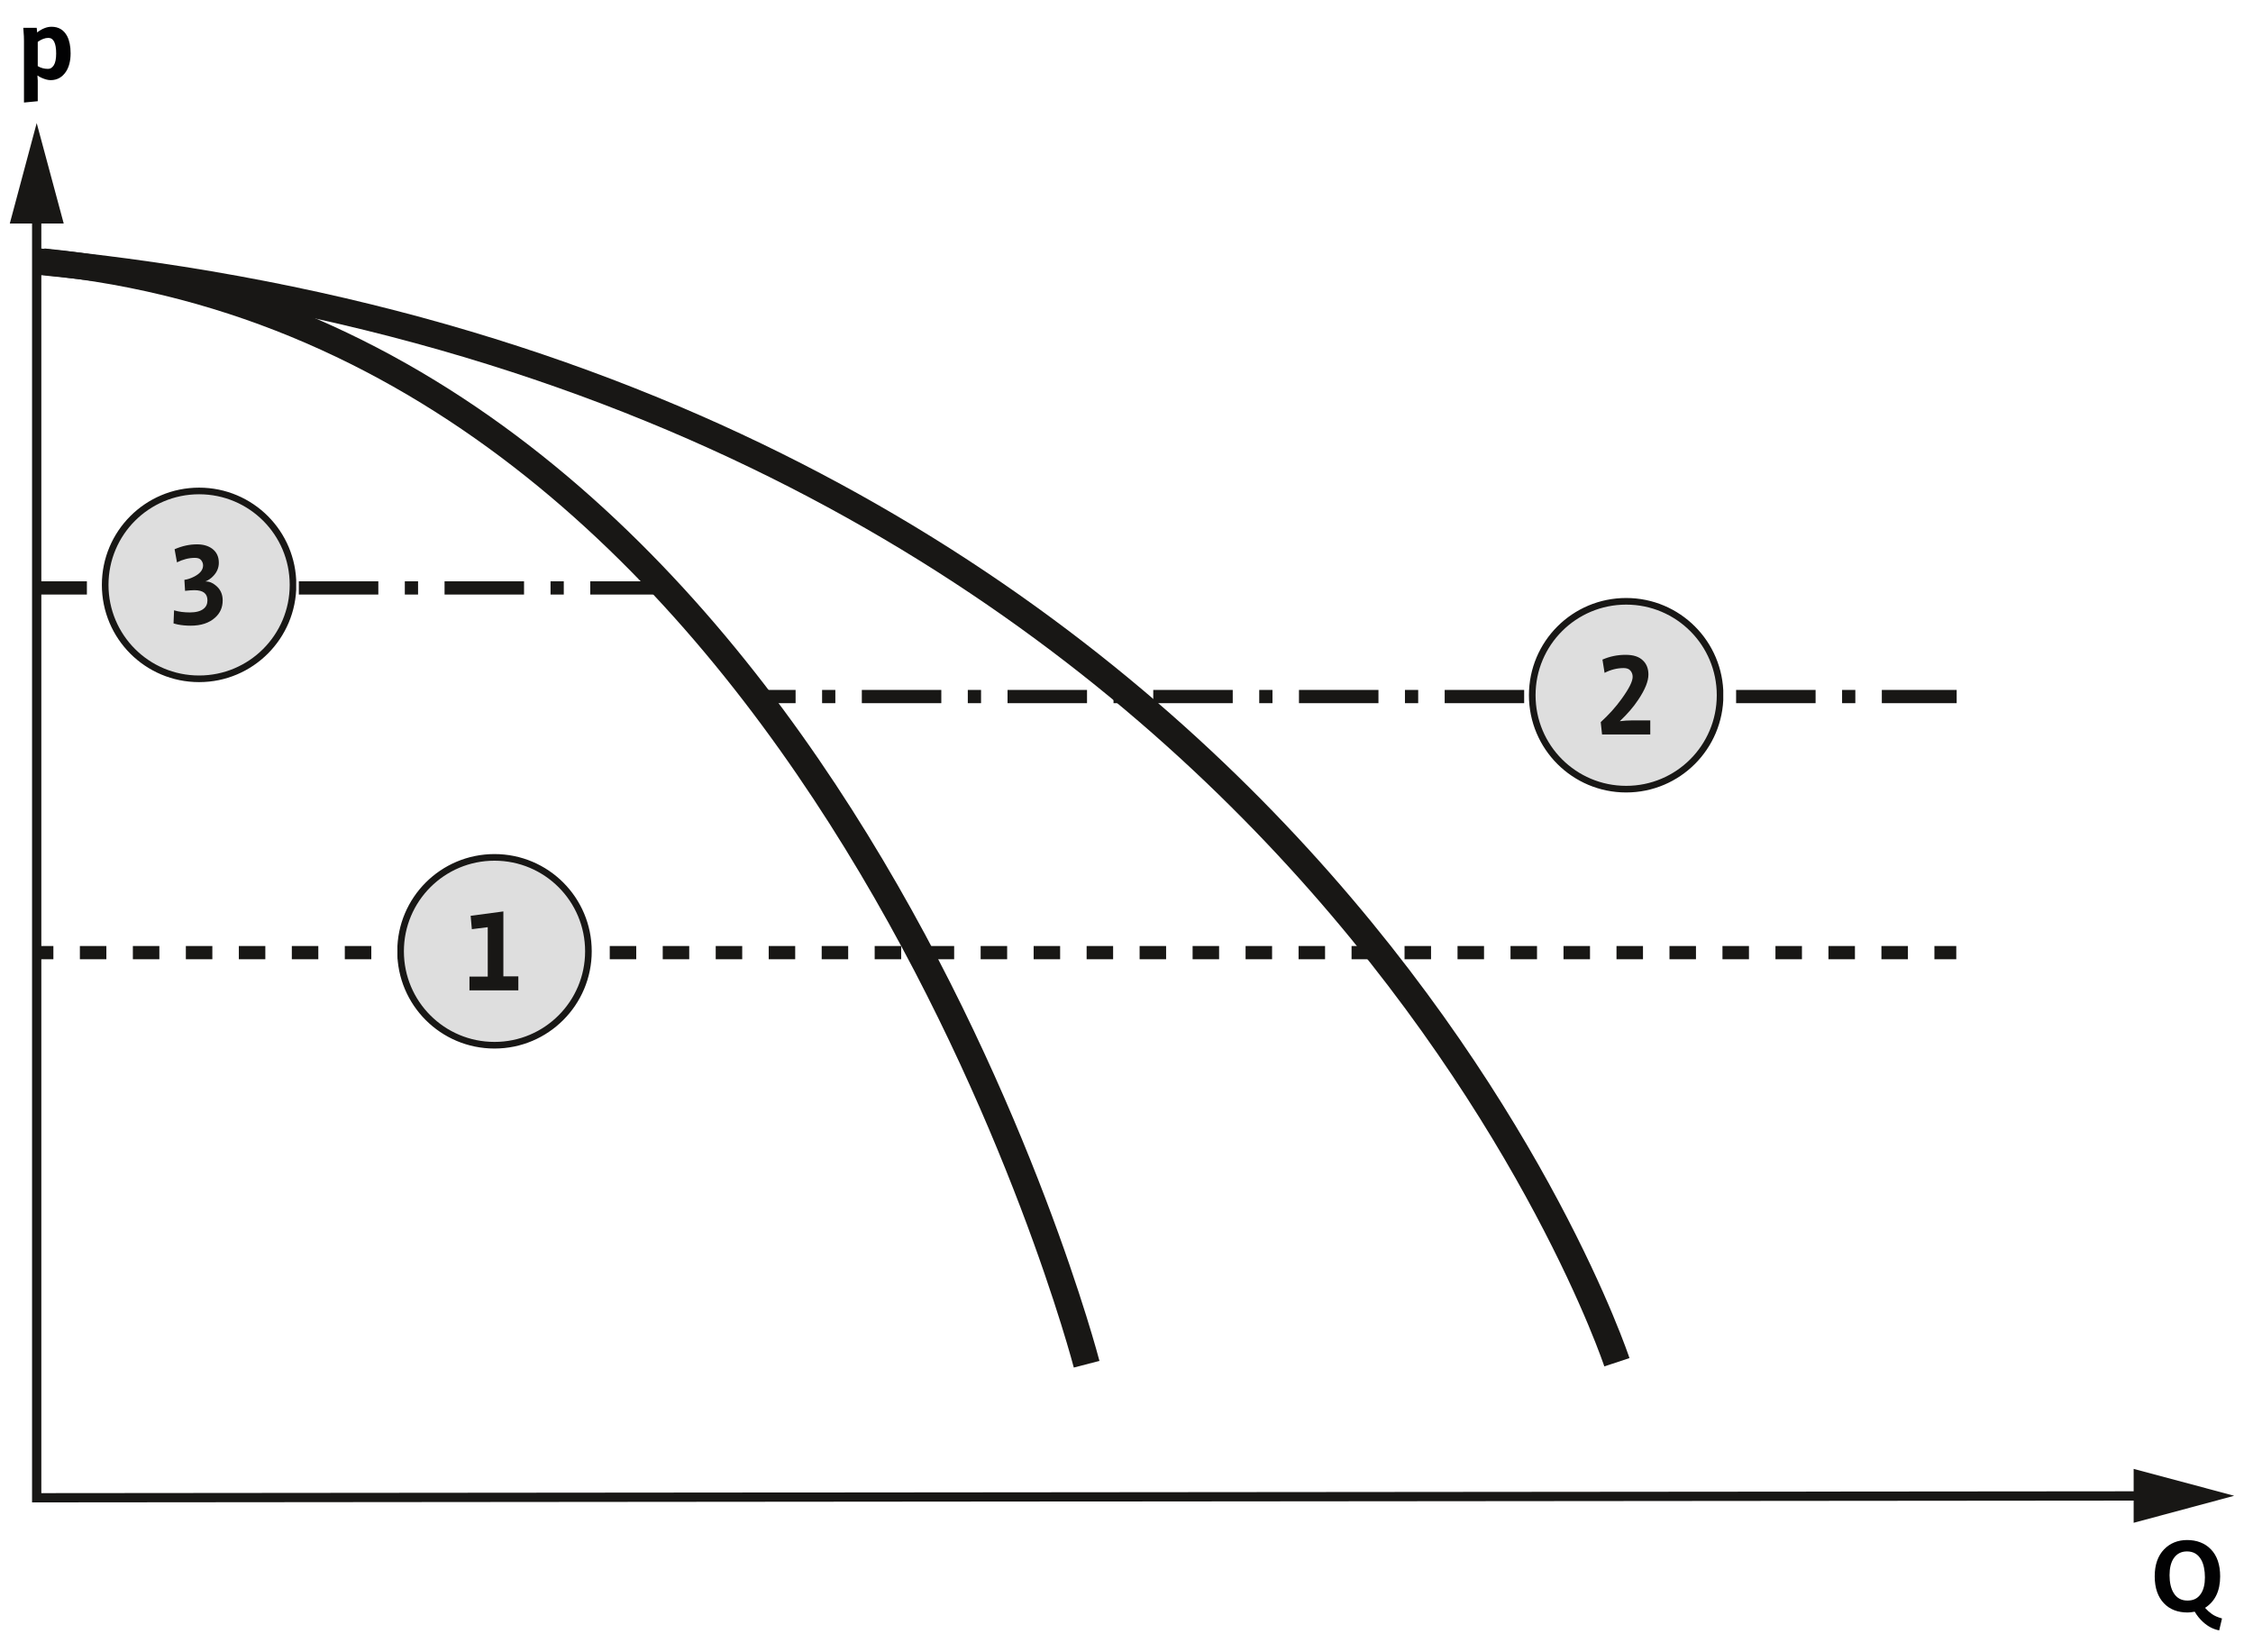 <?xml version="1.0" encoding="UTF-8"?>
<svg id="svg2" xmlns="http://www.w3.org/2000/svg" xmlns:xlink="http://www.w3.org/1999/xlink" viewBox="0 0 170.08 124.72">
  <defs>
    <clipPath id="clippath">
      <rect x="30" y="64.47" width="14.67" height="14.88" fill="none" stroke-width="0"/>
    </clipPath>
    <clipPath id="clippath-1">
      <rect x="30" y="64.47" width="14.67" height="14.88" fill="none" stroke-width="0"/>
    </clipPath>
    <clipPath id="clippath-2">
      <rect x="7.69" y="36.81" width="14.67" height="14.88" fill="none" stroke-width="0"/>
    </clipPath>
    <clipPath id="clippath-3">
      <rect x="7.69" y="36.81" width="14.67" height="14.88" fill="none" stroke-width="0"/>
    </clipPath>
    <clipPath id="clippath-4">
      <rect x="115.42" y="45.14" width="14.67" height="14.88" fill="none" stroke-width="0"/>
    </clipPath>
    <clipPath id="clippath-5">
      <rect x="115.42" y="45.14" width="14.67" height="14.88" fill="none" stroke-width="0"/>
    </clipPath>
  </defs>
  <g id="text4174" isolation="isolate">
    <g isolation="isolate">
      <path d="M2.83,5.7s0,.07,0,.11c.01.1.02.19.02.26v1.57l-1.04.1V3.09c0-.24-.01-.46-.03-.68-.01-.12-.02-.23-.02-.31h1.01c.02.15.03.27.03.35.38-.29.74-.43,1.09-.43.54,0,.93.24,1.18.71.17.33.26.76.26,1.29,0,.58-.12,1.04-.35,1.39-.28.42-.66.64-1.16.64-.2,0-.42-.06-.67-.17-.16-.07-.26-.13-.31-.18ZM2.85,3.16v1.83c.23.14.49.21.78.21.17,0,.31-.09.43-.27.12-.19.18-.49.18-.89,0-.79-.2-1.18-.59-1.18-.25,0-.52.1-.8.3Z" fill="#020203" stroke-width="0"/>
    </g>
  </g>
  <g id="path4182">
    <g>
      <polyline points="2.77 15.49 2.77 113.06 162.46 112.92" fill="none" stroke="#181715" stroke-width=".7"/>
      <polygon points=".74 16.87 2.77 9.29 4.81 16.87 .74 16.87" fill="#181715" stroke-width="0"/>
      <polygon points="161.07 114.95 168.66 112.91 161.07 110.88 161.07 114.95" fill="#181715" stroke-width="0"/>
    </g>
  </g>
  <g id="text4186" isolation="isolate">
    <g isolation="isolate">
      <path d="M167.53,123.07c-.44-.08-.85-.29-1.23-.64-.25-.23-.45-.48-.62-.77-.22.04-.4.06-.54.06-.74,0-1.34-.23-1.78-.69-.46-.48-.7-1.16-.7-2.04s.24-1.55.71-2.04c.45-.46,1.03-.7,1.74-.7s1.34.23,1.79.7c.47.48.7,1.17.7,2.04,0,1.1-.38,1.89-1.14,2.38.17.19.34.34.51.46.19.14.45.25.77.34l-.21.89ZM165.1,117.11c-.45,0-.78.18-1.02.54-.2.31-.3.73-.3,1.26s.1.99.3,1.32c.23.39.58.59,1.05.59s.79-.17,1.02-.52c.2-.3.3-.71.3-1.23s-.09-.98-.27-1.31c-.24-.44-.6-.65-1.09-.65Z" fill="#020203" stroke-width="0"/>
    </g>
  </g>
  <path id="path4162" d="M2.95,19.75c94.73,9.27,119.11,83.08,119.11,83.08" fill="none" stroke="#181715" stroke-width="2"/>
  <path id="path4164" d="M3.26,19.75c58.67,5.76,78.77,83.23,78.77,83.23" fill="none" stroke="#181715" stroke-width="2"/>
  <g id="layer3">
    <path id="path7939" d="M50.21,44.38H2.63" fill="none" stroke="#181715" stroke-dasharray="0 0 0 0 6 2 1 2" stroke-dashoffset=".35"/>
    <path id="path7943" d="M147.68,71.91H2.81" fill="none" stroke="#181715" stroke-dasharray="0 0 0 0 0 0 2 2 0 0 0 0" stroke-dashoffset=".35"/>
    <path id="path8343" d="M147.71,52.58H57.14" fill="none" stroke="#181715" stroke-dasharray="0 0 0 0 6 2 1 2" stroke-dashoffset=".35"/>
  </g>
  <g id="_02" data-name="02">
    <g clip-path="url(#clippath)">
      <g clip-path="url(#clippath-1)">
        <path d="M44.42,71.81c0,3.91-3.17,7.09-7.09,7.09s-7.09-3.17-7.09-7.09,3.17-7.09,7.09-7.09,7.09,3.17,7.09,7.09" fill="#dedede" stroke-width="0"/>
        <path d="M44.42,71.81c0,3.91-3.17,7.09-7.09,7.09s-7.09-3.17-7.09-7.09,3.17-7.09,7.09-7.09,7.09,3.17,7.09,7.09Z" fill="none" stroke="#181715" stroke-miterlimit="10" stroke-width=".5"/>
        <path d="M35.44,74.78v-1.06h1.38v-3.73l-1.2.15-.09-1.01,2.47-.33v4.9h1.13v1.06h-3.68Z" fill="#181715" stroke-width="0"/>
      </g>
    </g>
  </g>
  <g id="_03" data-name="03">
    <g clip-path="url(#clippath-2)">
      <g clip-path="url(#clippath-3)">
        <path d="M22.12,44.15c0,3.91-3.17,7.09-7.09,7.09s-7.09-3.17-7.09-7.09,3.17-7.09,7.09-7.09,7.09,3.17,7.09,7.09" fill="#dedede" stroke-width="0"/>
        <path d="M22.12,44.15c0,3.91-3.17,7.09-7.09,7.09s-7.09-3.17-7.09-7.09,3.17-7.09,7.09-7.09,7.09,3.17,7.09,7.09Z" fill="none" stroke="#181715" stroke-miterlimit="10" stroke-width=".5"/>
        <path d="M13.1,47.06l.04-.99c.36.11.76.16,1.2.16s.8-.09,1.02-.27c.2-.15.3-.37.3-.64,0-.52-.33-.77-.99-.77-.2,0-.43.02-.7.05l-.05-.83c.23-.03.48-.11.75-.25.44-.23.66-.51.66-.84,0-.15-.05-.27-.14-.39-.09-.12-.25-.18-.47-.18-.47,0-.92.12-1.36.34l-.18-.99c.57-.25,1.13-.37,1.69-.37.47,0,.85.11,1.15.33.33.25.5.6.5,1.06,0,.36-.13.69-.4.98-.18.2-.39.34-.62.43h.04c.25,0,.49.09.73.29.36.28.54.66.54,1.14,0,.53-.19.96-.57,1.3-.45.41-1.07.61-1.85.61-.34,0-.67-.03-.97-.09-.14-.03-.25-.06-.34-.09Z" fill="#181715" stroke-width="0"/>
      </g>
    </g>
  </g>
  <g id="_04" data-name="04">
    <g clip-path="url(#clippath-4)">
      <g clip-path="url(#clippath-5)">
        <path d="M129.85,52.48c0,3.91-3.17,7.09-7.09,7.09s-7.09-3.17-7.09-7.09,3.17-7.09,7.09-7.09,7.09,3.17,7.09,7.09" fill="#dedede" stroke-width="0"/>
        <path d="M129.85,52.48c0,3.91-3.17,7.09-7.09,7.09s-7.09-3.17-7.09-7.09,3.17-7.09,7.09-7.09,7.09,3.17,7.09,7.09Z" fill="none" stroke="#181715" stroke-miterlimit="10" stroke-width=".5"/>
        <path d="M120.94,55.45l-.1-.94c.6-.55,1.13-1.13,1.58-1.76.55-.76.83-1.31.83-1.66,0-.19-.06-.34-.17-.47-.11-.13-.28-.19-.51-.19-.49,0-.97.12-1.44.36l-.16-1c.55-.24,1.13-.36,1.74-.36s1.03.14,1.33.44c.27.26.4.62.4,1.05,0,.5-.25,1.13-.76,1.89-.36.55-.83,1.09-1.4,1.63.31-.04.61-.06.92-.06h1.38v1.06h-3.64Z" fill="#181715" stroke-width="0"/>
      </g>
    </g>
  </g>
</svg>